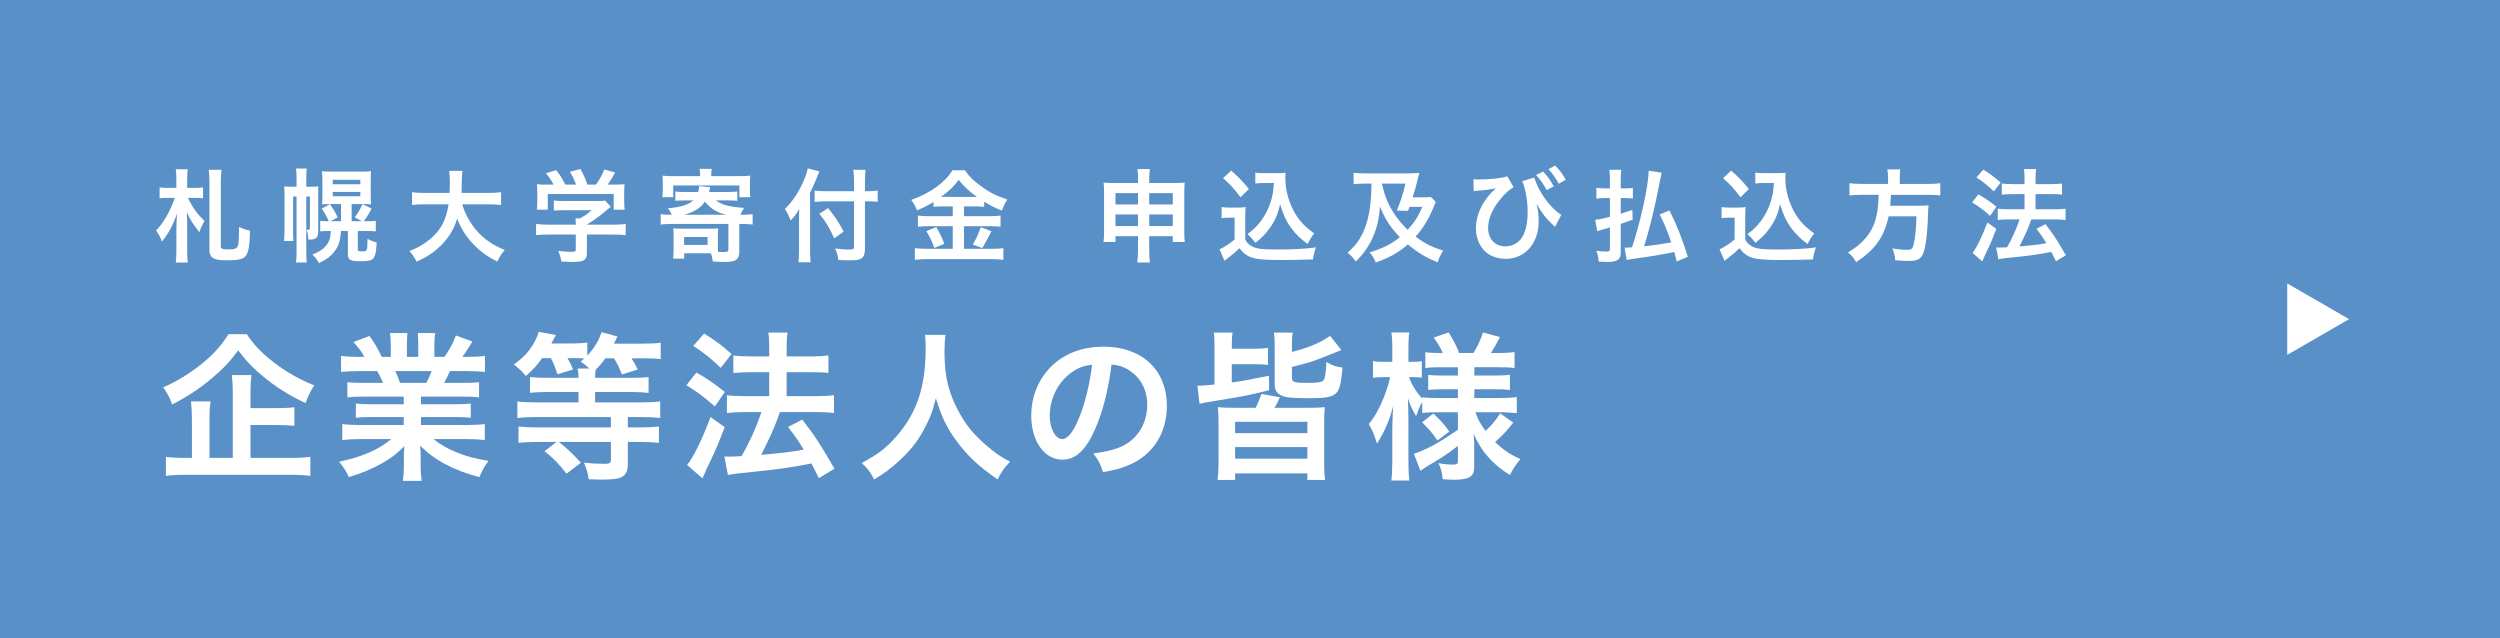 <?xml version="1.0" encoding="utf-8"?>
<!-- Generator: Adobe Illustrator 15.0.0, SVG Export Plug-In . SVG Version: 6.00 Build 0)  -->
<!DOCTYPE svg PUBLIC "-//W3C//DTD SVG 1.1//EN" "http://www.w3.org/Graphics/SVG/1.1/DTD/svg11.dtd">
<svg version="1.1" id="レイヤー_1" xmlns="http://www.w3.org/2000/svg" xmlns:xlink="http://www.w3.org/1999/xlink" x="0px"
	 y="0px" width="470px" height="120px" viewBox="-0.5 -0.5 470 120" enable-background="new -0.5 -0.5 470 120"
	 xml:space="preserve">
<rect x="-0.5" y="-0.5" fill="#5990C8" width="470" height="120"/>
<g>
	<path fill="#FFFFFF" d="M45.902,62.334c1.32,2.011,2.82,3.57,5.129,5.34c2.28,1.771,4.77,3.15,7.56,4.29
		c-0.69,0.99-1.11,1.83-1.65,3.3c-2.55-1.14-5.28-2.819-7.41-4.529c-2.34-1.891-3.6-3.18-5.25-5.37c-1.65,2.22-2.76,3.39-4.95,5.25
		c-2.31,1.95-4.77,3.569-7.47,4.92c-0.51-1.38-0.84-2.04-1.68-3.21c2.61-1.14,5.1-2.67,7.38-4.53c2.1-1.71,3.63-3.449,4.89-5.46
		H45.902z M46.592,85.584h7.47c1.68,0,2.82-0.061,3.78-0.21v3.6c-0.96-0.15-2.19-0.21-3.78-0.21H34.533c-1.68,0-2.88,0.06-3.84,0.21
		v-3.6c0.81,0.149,1.92,0.21,3.57,0.21h1.32v-7.2c0-1.38-0.06-2.34-0.18-3.42h3.689c-0.15,0.93-0.21,1.92-0.21,3.39v7.23h4.38
		v-12.24c0-1.439-0.06-2.37-0.18-3.33h3.689c-0.12,0.931-0.18,1.74-0.18,3.24v2.97h4.95c1.47,0,2.43-0.06,3.3-0.149v3.479
		c-0.9-0.09-1.89-0.15-3.27-0.15h-4.979V85.584z"/>
	<path fill="#FFFFFF" d="M67.901,74.064c-1.38,0-2.16,0.029-3.09,0.149v-2.85c0.84,0.09,1.62,0.12,3.09,0.12h3.63
		c-0.45-0.96-0.78-1.65-1.11-2.22h-3.24c-1.47,0-2.61,0.06-3.57,0.149v-3c0.93,0.12,1.89,0.181,3.419,0.181h0.96
		c-0.57-1.051-0.93-1.53-2.04-2.79l3-1.141c1.02,1.41,1.44,2.13,2.31,3.931h1.71v-2.13c0-0.9-0.06-1.74-0.15-2.341h3.27
		c-0.06,0.54-0.09,1.2-0.09,2.221v2.25h2.13v-2.25c0-0.96-0.03-1.65-0.09-2.221h3.27c-0.09,0.57-0.15,1.381-0.15,2.341v2.13h1.89
		c1.05-1.5,1.62-2.551,2.16-4.021l3.09,1.141c-0.72,1.199-1.2,1.949-1.86,2.88h0.84c1.56,0,2.49-0.061,3.39-0.181v3
		c-0.93-0.09-2.1-0.149-3.57-0.149h-3c-0.57,1.199-0.69,1.47-1.11,2.22h3.48c1.47,0,2.22-0.03,3.09-0.12v2.85
		c-0.93-0.12-1.68-0.149-3.09-0.149h-7.83v1.439h6.27c1.35,0,2.25-0.03,3.09-0.15v2.7c-0.84-0.12-1.77-0.149-3.09-0.149h-6.27v1.499
		h8.37c1.71,0,2.76-0.06,3.63-0.18v3c-1.11-0.12-2.22-0.18-3.6-0.18h-6.03c1.02,0.87,2.37,1.68,4.08,2.399
		c1.92,0.811,3.48,1.23,6.24,1.71c-0.84,1.141-1.2,1.801-1.71,3.061c-5.04-1.38-8.43-3.21-11.129-5.94
		c0.09,1.141,0.09,1.41,0.09,2.13v1.471c0,1.26,0.06,2.189,0.21,3.029h-3.54c0.12-0.87,0.18-1.859,0.18-3.06v-1.44
		c0-0.689,0-0.81,0.09-2.039c-1.41,1.439-2.52,2.31-4.32,3.3c-1.92,1.05-3.75,1.829-6.12,2.52c-0.48-1.05-1.05-1.95-1.83-2.88
		c4.38-0.93,7.41-2.25,9.81-4.26h-5.58c-1.41,0-2.49,0.06-3.63,0.18v-3c0.96,0.12,1.98,0.18,3.6,0.18h7.949v-1.499h-5.939
		c-1.32,0-2.22,0.029-3.06,0.149v-2.7c0.84,0.12,1.71,0.15,3.06,0.15h5.939v-1.439H67.901z M79.661,71.484
		c0.45-0.87,0.69-1.41,0.99-2.22h-6.84c0.42,0.899,0.6,1.35,0.9,2.22H79.661z"/>
	<path fill="#FFFFFF" d="M101.42,66.834c-1.02,1.41-1.62,2.07-3.06,3.36c-0.72-0.87-1.32-1.47-2.25-2.16
		c1.77-1.32,2.67-2.25,3.57-3.72c0.51-0.84,0.87-1.59,1.08-2.43l3.24,0.6c-0.63,1.23-0.63,1.23-0.84,1.59H107
		c1.32,0,2.16-0.06,2.91-0.18v2.46c1.29-1.351,2.22-2.91,2.67-4.41l3,0.811c-0.06,0.119-0.27,0.569-0.66,1.35h5.49
		c1.56,0,2.43-0.061,3.3-0.18v3.09c-0.93-0.12-1.8-0.15-3.15-0.15h-2.34c0.54,0.84,0.66,1.05,1.17,2.1l-2.97,0.931
		c-0.54-1.351-0.84-1.98-1.47-3.03h-1.65c-0.6,0.84-1.14,1.47-1.8,2.13c-0.09,0.42-0.09,0.66-0.12,1.53h6.78
		c1.53,0,2.46-0.03,3.27-0.15v3c-0.87-0.12-2.01-0.18-3.24-0.18h-6.81v1.949h8.76c1.56,0,2.61-0.06,3.48-0.18v3.12
		c-1.02-0.12-2.04-0.18-3.45-0.18h-2.64v1.949h2.37c1.35,0,2.49-0.06,3.479-0.18v3.09c-0.99-0.12-2.07-0.18-3.51-0.18h-2.34v4.17
		c0,1.439-0.45,2.22-1.56,2.609c-0.6,0.21-1.71,0.3-3.54,0.3c-0.63,0-1.14-0.029-2.25-0.06c-0.21-1.29-0.39-1.92-0.9-3.12
		c1.38,0.15,2.4,0.21,3.75,0.21c1.08,0,1.32-0.12,1.32-0.72v-3.39h-9.78c1.65,1.319,2.13,1.77,4.14,3.899l-2.7,2.07
		c-1.53-1.95-2.31-2.76-4.14-4.229l2.25-1.74h-3.66c-1.44,0-2.52,0.06-3.48,0.18v-3.09c0.99,0.12,2.1,0.18,3.45,0.18h13.919v-1.949
		h-14.07c-1.32,0-2.49,0.06-3.51,0.18v-3.12c0.84,0.12,1.92,0.18,3.45,0.18h8.04v-1.949h-5.82c-1.44,0-2.52,0.06-3.3,0.149v-2.97
		c0.84,0.12,1.83,0.15,3.33,0.15h5.79c0-0.811-0.06-1.2-0.18-1.74h2.19c-0.63-0.63-0.9-0.84-1.59-1.29c0.3-0.27,0.42-0.36,0.66-0.6
		c-0.42-0.03-1.11-0.061-1.62-0.061h-1.53c0.48,0.84,0.66,1.17,1.05,2.13l-2.94,0.9c-0.54-1.65-0.72-2.04-1.23-3.03H101.42z"/>
	<path fill="#FFFFFF" d="M130.404,69.534c2.07,1.17,3.18,1.95,5.37,3.66l-1.89,2.729c-1.95-1.77-3.27-2.729-5.34-3.99
		L130.404,69.534z M135.744,79.794c-1.05,2.76-1.71,4.35-2.91,6.84c-0.54,1.109-0.54,1.109-0.93,2.04
		c-0.21,0.479-0.21,0.479-0.36,0.75l-2.88-2.521c1.05-1.14,2.88-4.859,4.41-8.999L135.744,79.794z M131.874,62.215
		c2.1,1.29,3.27,2.159,5.16,3.84l-2.04,2.609c-1.65-1.62-3.12-2.819-5.16-4.14L131.874,62.215z M135.684,85.313
		c0.48,0.03,0.72,0.03,1.02,0.03c0.48,0,1.2-0.03,2.22-0.09c1.53-2.67,2.76-5.4,3.72-8.28h-3.24c-1.23,0-2.28,0.061-3.24,0.181
		v-3.36c0.87,0.12,1.86,0.18,3.27,0.18h4.68v-4.499h-3.6c-1.17,0-2.19,0.06-3.15,0.149v-3.3c0.78,0.12,1.8,0.18,3.18,0.18h3.57
		v-1.319c0-1.62-0.03-2.37-0.18-3.15h3.63c-0.15,0.9-0.18,1.59-0.18,3.15v1.319h4.8c1.29,0,2.16-0.06,3.06-0.18v3.3
		c-0.84-0.12-1.65-0.149-3.03-0.149h-4.83v4.499h5.76c1.26,0,2.22-0.06,3.15-0.18v3.36c-0.87-0.12-1.95-0.181-3.12-0.181h-7.049
		c-0.18,0.54-0.18,0.54-0.6,1.65c-0.6,1.59-1.44,3.449-2.64,5.819l-0.27,0.57c4.05-0.36,6.03-0.6,7.98-0.99
		c-0.93-1.56-1.5-2.37-2.94-4.26l2.67-1.38c2.52,3.27,3.24,4.38,6.06,9.24l-2.94,1.77c-0.69-1.38-0.9-1.83-1.38-2.76
		c-4.41,0.84-5.49,0.99-10.859,1.56c-3.27,0.33-3.9,0.42-4.86,0.601L135.684,85.313z"/>
	<path fill="#FFFFFF" d="M177.272,62.454c-0.12,0.511-0.21,2.011-0.21,3.09c0,4.83,0.78,8.01,2.94,11.82
		c1.26,2.249,2.61,3.84,4.74,5.699c1.77,1.561,2.67,2.19,4.65,3.24c-1.14,1.17-1.62,1.89-2.34,3.33c-3.66-2.55-5.49-4.26-7.62-7.08
		c-1.83-2.43-2.97-4.74-3.99-8.189c-0.57,2.399-1.11,3.779-2.34,6.06c-1.2,2.189-2.49,3.81-4.62,5.76
		c-1.56,1.44-2.55,2.16-4.65,3.45c-0.69-1.38-1.26-2.13-2.34-3.09c3.06-1.62,4.65-2.851,6.54-5.011
		c3.87-4.439,5.49-9.359,5.49-16.559c0-1.17-0.03-1.71-0.12-2.521H177.272z"/>
	<path fill="#FFFFFF" d="M205.34,80.273c-1.71,3.87-3.63,5.641-6.089,5.641c-3.42,0-5.88-3.48-5.88-8.311c0-3.3,1.17-6.39,3.3-8.729
		c2.52-2.76,6.06-4.199,10.319-4.199c7.2,0,11.88,4.379,11.88,11.129c0,5.19-2.7,9.33-7.29,11.19c-1.44,0.6-2.61,0.899-4.709,1.26
		c-0.51-1.59-0.87-2.25-1.83-3.51c2.76-0.36,4.56-0.841,5.97-1.65c2.61-1.44,4.17-4.29,4.17-7.5c0-2.88-1.29-5.22-3.69-6.659
		c-0.93-0.54-1.71-0.78-3.03-0.9C207.891,72.744,206.84,76.884,205.34,80.273z M200.931,69.534c-2.52,1.8-4.08,4.89-4.08,8.1
		c0,2.46,1.05,4.41,2.37,4.41c0.99,0,2.01-1.26,3.09-3.84c1.14-2.7,2.13-6.75,2.49-10.14
		C203.241,68.244,202.161,68.664,200.931,69.534z"/>
	<path fill="#FFFFFF" d="M227.832,65.004c0-1.56-0.03-2.159-0.15-2.97h3.54c-0.12,0.87-0.15,1.5-0.15,3.03h4.41
		c1.05,0,1.739-0.061,2.399-0.18v3.239c-0.75-0.12-1.35-0.149-2.399-0.149h-4.41v3.42c2.1-0.271,2.46-0.33,6.99-1.261l0.03,2.73
		c-4.14,1.02-4.17,1.02-10.2,2.01c-1.68,0.27-2.43,0.42-2.88,0.54l-0.39-3.39c1.2-0.03,1.2-0.03,3.209-0.24V65.004z M245.411,76.164
		c1.53,0,2.31-0.03,3.149-0.12c-0.09,0.9-0.119,1.62-0.119,3.3v7.17c0,1.53,0.059,2.34,0.18,3.21h-3.33v-1.23h-13.589v1.23h-3.3
		c0.12-0.93,0.18-1.77,0.18-3.21v-7.17c0-1.59-0.03-2.399-0.12-3.3c0.84,0.09,1.62,0.12,3.15,0.12h3.959
		c0.45-0.93,0.81-1.8,1.08-2.61l3.45,0.63c-0.45,1.051-0.51,1.23-1.02,1.98H245.411z M231.702,80.934h13.589v-2.13h-13.589V80.934z
		 M231.702,85.733h13.589v-2.189h-13.589V85.733z M242.381,70.494c0,0.87,0.42,0.99,3.09,0.99c1.711,0,2.58-0.15,2.85-0.48
		c0.271-0.33,0.451-1.38,0.541-3.449c1.109,0.659,1.65,0.84,3.029,1.05c-0.48,5.46-0.811,5.76-6.72,5.76
		c-1.771,0-3.18-0.09-3.81-0.21c-1.561-0.33-2.221-1.021-2.221-2.37v-7.17c0-1.109-0.029-1.8-0.149-2.58h3.54
		c-0.12,0.66-0.15,1.26-0.15,2.431v1.199c3.27-0.84,5.25-1.68,7.17-3.029l2.131,2.67c-5.58,2.25-5.58,2.25-9.301,3.18V70.494z"/>
	<path fill="#FFFFFF" d="M269.65,77.004c-1.139,0-1.92,0.03-2.76,0.15v-2.07c-0.51,0.87-0.539,0.96-1.17,2.64
		c-0.689-1.17-1.049-1.92-1.529-3.33c0.061,1.83,0.09,3.3,0.09,4.17v7.62c0,1.56,0.061,2.73,0.18,3.66h-3.389
		c0.119-0.96,0.18-2.16,0.18-3.66v-6.21c0.061-2.25,0.119-3.66,0.18-4.17c-0.811,2.97-1.5,4.56-3.061,7.11
		c-0.479-1.591-0.869-2.551-1.529-3.69c1.17-1.439,1.98-2.91,2.85-5.1c0.66-1.71,0.871-2.46,1.141-3.72h-1.201
		c-0.898,0-1.469,0.03-2.01,0.12v-3.12c0.51,0.09,1.051,0.12,2.01,0.12h1.621v-2.4c0-1.56-0.061-2.369-0.18-3.119h3.389
		c-0.148,0.84-0.18,1.68-0.18,3.119v2.4h0.811c0.811,0,1.17-0.03,1.709-0.12v3.09c-0.568-0.06-1.049-0.09-1.74-0.09h-0.658
		c0.359,1.2,1.379,2.85,2.488,4.05v-0.271c0.84,0.12,1.711,0.15,3.061,0.15h3.631v-1.65h-2.762c-1.559,0-1.92,0.03-2.818,0.12
		v-2.819c0.869,0.09,1.35,0.12,2.76,0.12h2.82v-1.561h-3.271c-1.379,0-1.979,0.03-2.85,0.15v-2.97
		c0.871,0.12,1.621,0.149,2.85,0.149h0.42c-0.389-0.96-0.869-1.739-1.709-2.909l2.82-0.96c0.898,1.409,1.439,2.489,1.979,3.869h2.67
		c0.961-1.59,1.32-2.369,1.801-3.869l3.209,0.869c-0.779,1.471-1.26,2.311-1.738,3h1.469c1.23,0,2.131-0.06,3-0.18v3
		c-0.9-0.12-1.65-0.15-2.969-0.15h-4.59v1.561h3.689c1.5,0,2.129-0.03,3-0.15v2.88c-0.871-0.12-1.441-0.15-3-0.15h-3.689v1.65h4.859
		c1.23,0,2.219-0.06,3.119-0.18v3.029c-0.99-0.12-2.039-0.18-3.119-0.18h-4.65c0.48,1.38,0.9,2.13,1.891,3.51
		c1.02-0.9,1.799-1.83,2.76-3.3l2.459,1.74c-1.26,1.59-2.039,2.43-3.42,3.659c1.561,1.471,2.73,2.28,4.77,3.21
		c-0.869,1.021-1.35,1.74-1.979,2.971c-1.561-0.96-2.58-1.8-3.6-2.851c-1.41-1.47-2.34-2.909-3.211-4.89
		c0.09,1.35,0.09,1.59,0.09,2.16v4.17c0,1.71-0.959,2.31-3.75,2.31c-0.449,0-1.289-0.03-2.16-0.09c-0.148-1.32-0.33-2.07-0.809-3.03
		c1.08,0.211,1.83,0.271,2.85,0.271c0.629,0,0.811-0.15,0.811-0.69v-2.819c-2.131,1.62-2.941,2.189-5.76,3.81
		c-0.24,0.15-0.842,0.57-1.291,0.87l-1.23-3.21c0.84-0.24,1.381-0.479,2.461-0.99c1.92-0.93,2.4-1.229,5.82-3.51v-3.3H269.65z
		 M268.961,77.244c1.471,1.38,2.041,2.01,3,3.39l-2.219,1.68c-0.99-1.439-1.441-1.979-2.881-3.42L268.961,77.244z"/>
</g>
<g>
	<path fill="#FFFFFF" d="M34.823,36.7c0.931,1.881,1.634,2.869,3.135,4.37c-0.38,0.57-0.684,1.197-0.969,2.089
		c-1.178-1.481-1.71-2.298-2.375-3.78c0.057,0.665,0.076,1.368,0.076,3.134v4.275c0,0.874,0.038,1.481,0.114,2.07h-2.26
		c0.076-0.57,0.114-1.234,0.114-2.052v-3.951c0-1.083,0.057-2.451,0.133-3.173c-0.779,2.166-1.634,3.742-2.85,5.243
		c-0.285-0.798-0.57-1.367-1.102-2.108c1.349-1.311,2.622-3.515,3.514-6.117h-1.481c-0.665,0-0.95,0.019-1.368,0.095v-2.071
		c0.399,0.076,0.741,0.095,1.481,0.095h1.672v-1.767c0-0.722-0.038-1.197-0.114-1.729h2.26c-0.076,0.532-0.114,0.988-0.114,1.748
		v1.748h1.463c0.684,0,1.026-0.019,1.52-0.095v2.071c-0.475-0.076-0.855-0.095-1.481-0.095H34.823z M41.149,31.419
		c-0.095,0.646-0.133,1.425-0.133,2.147v12.253c0,0.475,0.285,0.569,1.634,0.569c0.741,0,1.197-0.133,1.406-0.38
		c0.304-0.418,0.361-1.045,0.38-3.856c0.874,0.418,1.102,0.513,2.071,0.703c-0.095,3.097-0.285,4.122-0.874,4.825
		c-0.456,0.532-1.387,0.76-3.153,0.76c-1.425,0-2.166-0.076-2.641-0.285c-0.665-0.284-0.969-0.798-0.969-1.652V33.566
		c0-0.722-0.038-1.482-0.133-2.147H41.149z"/>
	<path fill="#FFFFFF" d="M54.606,36.453v6.421c0,1.026,0,1.406,0.057,1.938h-1.767c0.057-0.57,0.095-1.254,0.095-2.052v-6.497
		c0-0.874-0.019-1.216-0.076-1.729c0.475,0.057,0.893,0.076,1.558,0.076h0.779v-1.634c0-0.893-0.038-1.311-0.114-1.786h2.033
		c-0.076,0.475-0.095,0.836-0.095,1.786v1.634h0.95c0.608,0,0.893-0.019,1.33-0.076c-0.038,0.399-0.038,0.684-0.038,1.615v6.763
		c0,1.254-0.38,1.634-1.615,1.634c-0.038,0-0.152,0-0.247,0c-0.057-1.083-0.114-1.349-0.342-1.899
		c0.209,0.057,0.266,0.057,0.323,0.057c0.209,0,0.323-0.095,0.323-0.266v-5.984h-0.684v10.562c0,0.855,0.019,1.33,0.095,1.824
		h-2.033c0.076-0.494,0.114-0.932,0.114-1.824V36.453H54.606z M61.749,37.859c-0.703,0-1.197,0.019-1.709,0.057
		c0.057-0.608,0.076-0.988,0.076-1.634v-2.963c0-0.665-0.038-1.083-0.095-1.634c0.532,0.057,0.912,0.076,1.805,0.076h5.642
		c0.931,0,1.292-0.019,1.786-0.076c-0.057,0.57-0.057,0.95-0.057,1.709v2.85c0,0.722,0.019,1.197,0.057,1.672
		c-0.494-0.038-0.969-0.057-1.671-0.057h-1.976v3.229h1.919l-1.349-0.741c0.589-0.722,1.007-1.425,1.481-2.47l1.691,0.836
		c-0.494,0.988-0.912,1.653-1.463,2.375h0.684c0.798,0,1.197-0.019,1.577-0.076v1.995c-0.399-0.058-0.76-0.077-1.444-0.077h-1.938
		v3.458c0,0.19,0.019,0.247,0.133,0.285c0.095,0.057,0.437,0.095,0.703,0.095c0.589,0,0.798-0.114,0.893-0.437
		c0.057-0.285,0.095-0.969,0.095-1.938c0.646,0.36,0.988,0.493,1.729,0.684c-0.095,1.938-0.304,2.773-0.817,3.173
		c-0.323,0.246-1.045,0.36-2.298,0.36c-1.824,0-2.299-0.266-2.299-1.272v-4.408h-1.292c-0.152,1.918-0.437,2.774-1.197,3.799
		c-0.703,0.932-1.444,1.501-2.944,2.242c-0.342-0.646-0.665-1.064-1.235-1.615c1.178-0.475,1.862-0.893,2.432-1.52
		c0.684-0.741,0.969-1.52,1.045-2.907h-0.494c-0.722,0-1.197,0.019-1.52,0.077v-1.995c0.361,0.057,0.722,0.076,1.5,0.076h0.095
		c-0.304-0.76-0.665-1.406-1.311-2.375l1.558-0.836c0.665,0.988,1.045,1.615,1.444,2.489l-1.349,0.722h1.976v-3.229H61.749z
		 M62.053,34.136h5.186V33.3h-5.186V34.136z M62.053,36.396h5.186V35.58h-5.186V36.396z"/>
	<path fill="#FFFFFF" d="M86.409,37.916c0.475,1.71,1.481,3.553,2.735,4.978c1.406,1.596,2.983,2.679,5.243,3.609
		c-0.646,0.76-0.912,1.159-1.387,2.185c-2.033-1.045-3.343-2.014-4.692-3.477c-1.235-1.311-2.166-2.831-2.868-4.597
		c-0.57,1.957-1.577,3.59-3.097,5.091c-1.292,1.272-2.66,2.166-4.541,2.982c-0.323-0.722-0.722-1.311-1.33-1.995
		c1.368-0.551,2.127-0.949,3.078-1.614c2.545-1.805,3.818-3.933,4.274-7.162h-4.483c-1.197,0-1.748,0.038-2.375,0.133v-2.413
		c0.589,0.095,1.273,0.133,2.394,0.133h4.654c0.038-0.95,0.057-1.254,0.057-2.242c0-0.798-0.057-1.368-0.133-1.9h2.508
		c-0.095,0.665-0.114,0.95-0.133,2.223c0,0.779-0.019,1.216-0.038,1.919h5.035c1.083,0,1.748-0.038,2.394-0.133v2.413
		c-0.76-0.095-1.33-0.133-2.375-0.133H86.409z"/>
	<path fill="#FFFFFF" d="M102.598,43.597c-0.988,0-1.729,0.037-2.317,0.113v-2.108c0.646,0.095,1.406,0.133,2.298,0.133h5.167
		v-0.133c0-0.38-0.019-0.722-0.057-1.045h0.817c0.817-0.418,1.444-0.836,2.242-1.539h-5.224c-0.779,0-1.292,0.019-1.9,0.076v-1.899
		c0.57,0.076,1.102,0.095,1.919,0.095h6.288c0.741,0,1.102-0.019,1.444-0.076l1.044,1.159c-0.323,0.266-0.323,0.266-0.684,0.57
		c-1.349,1.159-2.318,1.862-3.799,2.773v0.019h4.958c0.931,0,1.767-0.038,2.337-0.133v2.108c-0.551-0.076-1.368-0.113-2.356-0.113
		h-4.939v3.324c0,0.665-0.057,0.931-0.247,1.196c-0.323,0.476-0.969,0.627-2.679,0.627c-0.247,0-0.874-0.019-1.862-0.075
		c-0.209-1.007-0.304-1.33-0.627-2.015c0.912,0.134,1.767,0.19,2.356,0.19c0.836,0,0.969-0.057,0.969-0.437v-2.812H102.598z
		 M103.567,34.211c-0.437-0.835-0.684-1.216-1.425-2.146l1.918-0.57c0.665,0.817,1.102,1.5,1.729,2.716h2.014
		c-0.323-0.893-0.627-1.558-1.159-2.394l1.976-0.551c0.779,1.463,0.893,1.729,1.311,2.944h1.615c0.57-0.76,1.235-1.957,1.558-2.85
		l2.052,0.57c-0.437,0.817-0.988,1.69-1.425,2.279h0.855c1.292,0,1.653-0.019,2.337-0.076c-0.057,0.475-0.076,0.855-0.076,1.577
		v1.767c0,0.513,0.038,0.988,0.095,1.444h-2.071v-2.944h-12.386v2.944h-2.071c0.076-0.437,0.095-0.874,0.095-1.463v-1.748
		c0-0.684-0.019-1.083-0.076-1.577c0.855,0.076,0.969,0.076,2.242,0.076H103.567z"/>
	<path fill="#FFFFFF" d="M134.101,37.175c1.083,0.836,2.508,1.216,5.281,1.406c-0.38,0.589-0.513,0.855-0.665,1.292h0.228
		c0.817,0,1.444-0.038,2.052-0.114v1.957c-0.646-0.076-1.292-0.114-2.052-0.114h-0.456v5.11c0,1.596-0.608,2.032-2.831,2.032
		c-0.513,0-1.349-0.038-2.147-0.095c-0.095-0.646-0.19-1.045-0.361-1.539h-5.015v1.007h-2.09c0.076-0.531,0.095-0.969,0.095-1.634
		V43.9c0-0.646-0.019-1.026-0.076-1.463c0.456,0.038,0.893,0.057,1.539,0.057h5.357c0.855,0,1.159-0.019,1.577-0.057
		c-0.057,0.418-0.076,0.854-0.076,1.501v1.805c0,0.304,0.019,0.893,0.038,1.102c0.418,0.019,0.893,0.038,1.121,0.038
		c0.608,0,0.817-0.114,0.817-0.437v-4.845H125.78c-0.874,0-1.481,0.038-2.071,0.114v-1.957c0.532,0.076,1.102,0.114,2.071,0.114
		c-0.19-0.494-0.38-0.817-0.722-1.216c2.375-0.208,3.837-0.646,4.806-1.481h-1.463c-0.893,0-1.406,0.019-1.938,0.076v-1.748
		c0.551,0.076,1.007,0.095,1.786,0.095h2.508c0.114-0.456,0.133-0.627,0.19-1.121l2.071,0.228c-0.019,0.057-0.095,0.342-0.228,0.893
		h3.458c0.893,0,1.349-0.019,1.861-0.095v1.748c-0.626-0.057-1.197-0.076-2.051-0.076H134.101z M131.119,32.483
		c0-0.532-0.019-0.836-0.095-1.235h2.28c-0.076,0.38-0.095,0.684-0.095,1.216v0.152h5.262c0.874,0,1.425-0.019,2.089-0.095
		c-0.057,0.418-0.076,0.779-0.076,1.406v1.216c0,0.608,0.019,0.969,0.076,1.425h-2.052v-2.204h-12.443v2.204h-2.052
		c0.076-0.475,0.095-0.836,0.095-1.425v-1.216c0-0.608-0.019-0.969-0.076-1.406c0.665,0.076,1.197,0.095,2.09,0.095h4.996V32.483z
		 M128.117,45.553h4.407v-1.501h-4.407V45.553z M136.058,39.873c-1.748-0.399-2.869-1.083-4.046-2.45
		c-0.798,1.178-1.995,1.938-3.875,2.45H136.058z"/>
	<path fill="#FFFFFF" d="M151.795,46.521c0,0.855,0.038,1.558,0.095,2.28h-2.28c0.076-0.685,0.114-1.33,0.114-2.28v-5.604
		c0-0.931,0-1.368,0.038-2.127c-0.646,1.064-0.95,1.463-1.634,2.166c-0.285-0.836-0.57-1.425-1.064-2.166
		c1.482-1.482,2.603-3.154,3.515-5.281c0.456-1.045,0.665-1.691,0.779-2.375l2.185,0.608c-0.133,0.285-0.266,0.608-0.456,1.102
		c-0.228,0.627-0.76,1.824-1.292,2.888V46.521z M160.059,33.775c0-0.912-0.038-1.691-0.133-2.356h2.299
		c-0.076,0.722-0.114,1.406-0.114,2.356v1.671h0.551c0.836,0,1.349-0.038,1.843-0.114v2.09c-0.513-0.038-1.121-0.076-1.786-0.076
		h-0.608v8.872c0,0.988-0.209,1.577-0.646,1.861c-0.418,0.285-0.931,0.361-2.337,0.361c-0.684,0-1.197-0.019-2.014-0.076
		c-0.114-0.836-0.247-1.329-0.608-2.146c1.083,0.133,1.672,0.19,2.337,0.19c1.064,0,1.216-0.058,1.216-0.476v-8.586h-5.167
		c-0.779,0-1.615,0.038-2.242,0.114v-2.127c0.589,0.076,1.273,0.114,2.147,0.114h5.262V33.775z M155.176,38.619
		c1.311,1.596,2.033,2.697,2.925,4.426l-1.767,1.254c-0.912-2.013-1.577-3.096-2.812-4.616L155.176,38.619z"/>
	<path fill="#FFFFFF" d="M176.871,38.296c-0.76,0-1.311,0.019-1.862,0.095v-0.912c-1.083,0.646-1.843,1.045-3.097,1.558
		c-0.456-1.007-0.589-1.254-1.102-1.957c3.534-1.235,6.383-3.287,7.751-5.566h2.356c0.76,1.121,1.577,1.938,2.925,2.925
		c1.558,1.178,2.982,1.9,5.034,2.565c-0.456,0.703-0.741,1.311-1.026,2.089c-1.5-0.627-2.127-0.931-3.324-1.671v0.969
		c-0.551-0.076-1.064-0.095-1.862-0.095h-1.938v1.843h4.806c0.988,0,1.577-0.038,2.071-0.114v2.108
		c-0.532-0.076-1.197-0.114-2.09-0.114h-4.787v4.255h5.167c0.969,0,1.615-0.037,2.242-0.113v2.185
		c-0.703-0.095-1.501-0.133-2.28-0.133H173.85c-0.874,0-1.558,0.038-2.355,0.133v-2.185c0.684,0.076,1.387,0.113,2.355,0.113h4.769
		V42.02h-4.502c-0.817,0-1.482,0.038-2.052,0.114v-2.108c0.513,0.076,1.121,0.114,2.071,0.114h4.483v-1.843H176.871z M175.522,42.19
		c0.646,1.14,1.007,1.861,1.52,3.153l-1.9,0.76c-0.399-1.196-0.893-2.203-1.501-3.153L175.522,42.19z M176.814,36.51l5.889,0.019
		c0.171,0,0.171,0,0.456-0.019c-1.501-1.064-2.432-1.938-3.42-3.191c-0.969,1.292-1.748,2.052-3.324,3.191H176.814z M185.895,42.97
		c-0.247,0.437-0.247,0.437-0.95,1.823c-0.057,0.114-0.133,0.247-0.779,1.349l-1.786-0.665c0.589-0.949,1.045-1.956,1.501-3.267
		L185.895,42.97z"/>
	<path fill="#FFFFFF" d="M209.209,43.9v1.083h-2.242c0.076-0.589,0.095-1.121,0.095-1.957v-7.371c0-0.779-0.019-1.254-0.095-1.824
		c0.703,0.057,1.159,0.076,2.108,0.076h4.37v-0.551c0-0.988-0.019-1.444-0.114-2.071h2.355c-0.095,0.57-0.133,1.083-0.133,1.995
		v0.627h4.502c1.083,0,1.501-0.019,2.185-0.076c-0.076,0.57-0.095,0.988-0.095,1.805v7.39c0,0.912,0.019,1.405,0.095,1.957h-2.261
		V43.9h-4.426v2.564c0,1.14,0.038,1.71,0.133,2.375h-2.375c0.095-0.741,0.133-1.292,0.133-2.375V43.9H209.209z M209.209,35.808
		v2.127h4.236v-2.127H209.209z M209.209,39.816V42h4.236v-2.185H209.209z M215.554,37.935h4.426v-2.127h-4.426V37.935z M215.554,42
		h4.426v-2.185h-4.426V42z"/>
	<path fill="#FFFFFF" d="M229.158,38.429c0.494,0.076,0.798,0.095,1.52,0.095h1.558c0.57,0,1.007-0.019,1.444-0.095
		c-0.057,0.626-0.076,1.026-0.076,2.089v3.971c0.285,0.607,0.456,0.798,1.083,1.216c0.912,0.569,1.9,0.703,5.168,0.703
		c2.754,0,5.166-0.134,7.047-0.399c-0.322,0.912-0.436,1.387-0.57,2.261c-1.689,0.057-4.444,0.114-5.756,0.114
		c-3.115,0-4.654-0.114-5.642-0.438c-0.988-0.304-1.672-0.816-2.413-1.785c-0.608,0.607-1.064,1.007-1.957,1.69
		c-0.323,0.247-0.437,0.342-0.57,0.456c-0.19,0.152-0.19,0.152-0.285,0.228l-0.931-2.165c0.817-0.342,2.014-1.14,2.831-1.862v-4.084
		h-1.159c-0.532,0-0.817,0.019-1.292,0.095V38.429z M230.962,31.571c1.368,1.197,2.394,2.261,3.324,3.477l-1.577,1.539
		c-1.178-1.596-1.786-2.261-3.268-3.591L230.962,31.571z M237.08,33.908c-0.646,0-1.103,0.019-1.578,0.095v-2.051
		c0.418,0.076,0.817,0.095,1.578,0.095h2.716c0.608,0,1.026-0.019,1.387-0.076c-0.038,0.437-0.038,0.703-0.038,1.026
		c0,1.862,0.438,3.781,1.254,5.509c0.969,2.09,2.109,3.4,4.18,4.883c-0.531,0.646-0.855,1.178-1.254,1.994
		c-1.387-1.045-2.166-1.805-3.039-2.963c-0.951-1.273-1.482-2.432-2.129-4.502c-0.475,2.014-1.006,3.21-2.07,4.635
		c-0.703,0.969-1.291,1.577-2.564,2.603c-0.513-0.685-0.798-0.988-1.5-1.653c1.159-0.835,1.729-1.405,2.507-2.431
		c1.007-1.349,1.729-2.907,2.108-4.521c0.19-0.779,0.266-1.33,0.361-2.641H237.08z"/>
	<path fill="#FFFFFF" d="M269.424,37.46c-0.096,0.209-0.172,0.399-0.398,0.95c-0.932,2.279-1.92,3.913-3.383,5.566
		c1.652,1.272,2.926,1.918,5.168,2.641c-0.438,0.684-0.816,1.462-1.025,2.185c-2.09-0.798-3.686-1.767-5.605-3.344
		c-1.748,1.52-3.57,2.546-6.021,3.382c-0.381-0.855-0.723-1.406-1.178-1.9c2.279-0.646,4.16-1.576,5.699-2.85
		c-1.709-1.748-2.889-3.533-3.723-5.737c-0.248,2.564-0.627,4.123-1.426,5.889c-0.779,1.71-1.729,3.039-3.154,4.427
		c-0.492-0.723-0.949-1.197-1.537-1.672c1.328-1.159,2.07-2.09,2.754-3.458c1.158-2.279,1.729-5.433,1.748-9.518h-1.273
		c-0.855,0-1.463,0.038-2.09,0.114v-2.147c0.551,0.076,1.35,0.114,2.355,0.114h7.693c0.703,0,1.521-0.038,2.299-0.095
		c-0.074,0.323-0.074,0.323-0.227,0.912c-0.342,1.444-0.514,2.108-1.027,3.686h1.863c0.797,0,1.254-0.019,1.576-0.076L269.424,37.46
		z M259.336,34.23c0.551,2.299,1.141,3.705,2.279,5.452c0.723,1.102,1.52,2.033,2.527,3.021c1.291-1.424,1.957-2.45,2.754-4.312
		h-2.412c-0.057,0.152-0.057,0.152-0.285,0.741l-2.09-0.038c0.855-2.146,1.158-3.134,1.615-5.072h-4.408L259.336,34.23z"/>
	<path fill="#FFFFFF" d="M276.516,33.186c0.361,0.038,0.512,0.057,0.949,0.057c2.223,0,4.598-0.266,5.395-0.608l1.197,2.052
		c-0.912,0.57-1.539,1.121-2.336,2.071c-1.615,1.899-2.451,3.818-2.451,5.623c0,2.051,1.311,3.439,3.248,3.439
		c1.559,0,2.869-0.894,3.477-2.356c0.494-1.177,0.703-2.412,0.703-4.141c0-2.127-0.418-4.407-1.025-5.775l2.279-0.665
		c0.836,2.735,3.002,5.737,5.072,7.01l-1.178,2.261c-0.076-0.076-0.133-0.133-0.152-0.171c-0.037-0.019-0.133-0.114-0.285-0.247
		c-1.254-1.159-1.898-1.995-3.039-3.895c0.324,1.368,0.398,2.014,0.398,3.325c0,4.084-2.582,6.991-6.174,6.991
		c-1.195,0-2.393-0.322-3.268-0.893c-1.463-0.969-2.355-2.793-2.355-4.844c0-1.482,0.475-3.154,1.311-4.579
		c0.438-0.779,1.217-1.767,1.92-2.45c0.076-0.057,0.076-0.057,0.322-0.285c0.057-0.076,0.076-0.095,0.209-0.209
		c-0.152,0.019-0.246,0.038-0.285,0.057l-0.246,0.057c-1.102,0.19-1.102,0.19-3.174,0.361c-0.246,0.019-0.266,0.019-0.475,0.057
		L276.516,33.186z M289.604,31.742c0.836,0.893,1.35,1.615,1.996,2.792l-1.33,0.703c-0.627-1.159-1.16-1.918-1.994-2.831
		L289.604,31.742z M292.549,34.041c-0.57-1.045-1.197-1.938-1.938-2.754l1.273-0.665c0.854,0.874,1.387,1.596,1.975,2.679
		L292.549,34.041z"/>
	<path fill="#FFFFFF" d="M305.09,34.915c0.57,0,0.873-0.019,1.387-0.076v1.976c-0.514-0.057-0.912-0.076-1.387-0.076h-0.893v2.944
		c0.684-0.209,1.006-0.323,2.184-0.722l0.059,1.843c-0.477,0.171-1.217,0.437-2.242,0.779v5.357c0,1.387-0.627,1.805-2.641,1.805
		c-0.398,0-0.855-0.019-1.502-0.057c-0.057-0.798-0.15-1.216-0.436-2.052c0.797,0.114,1.406,0.152,1.975,0.152
		c0.457,0,0.57-0.114,0.57-0.551v-3.99c-0.342,0.114-0.57,0.171-1.348,0.399c-0.609,0.171-0.818,0.228-1.027,0.323l-0.398-2.147
		c0.703-0.057,1.217-0.171,2.773-0.57v-3.515h-1.082c-0.494,0-0.988,0.038-1.463,0.095v-2.032c0.494,0.076,0.93,0.114,1.48,0.114
		h1.064v-1.558c0-0.855-0.02-1.349-0.113-1.938h2.26c-0.076,0.57-0.113,1.064-0.113,1.919v1.577H305.09z M314.721,48.649
		c-0.209-0.836-0.266-1.063-0.455-1.767c-2.564,0.513-4.217,0.798-6.896,1.159c-1.062,0.151-1.596,0.228-2.051,0.342l-0.4-2.337
		c0.135,0.019,0.209,0.019,0.305,0.019c0.076,0,0.457-0.019,1.102-0.075c1.635-4.939,3.059-11.456,3.135-14.4l2.432,0.38
		c-0.096,0.437-0.189,0.893-1.025,4.978c-0.551,2.698-1.596,6.82-2.279,8.853c2.545-0.285,3.152-0.38,5.109-0.741
		c-0.684-1.994-1.348-3.647-2.184-5.243l1.842-0.76c1.387,2.774,2.375,5.263,3.457,8.72L314.721,48.649z"/>
	<path fill="#FFFFFF" d="M323.156,38.429c0.494,0.076,0.797,0.095,1.52,0.095h1.559c0.568,0,1.006-0.019,1.443-0.095
		c-0.057,0.626-0.076,1.026-0.076,2.089v3.971c0.285,0.607,0.455,0.798,1.082,1.216c0.912,0.569,1.9,0.703,5.168,0.703
		c2.754,0,5.168-0.134,7.049-0.399c-0.324,0.912-0.438,1.387-0.57,2.261c-1.691,0.057-4.445,0.114-5.756,0.114
		c-3.117,0-4.654-0.114-5.643-0.438c-0.988-0.304-1.672-0.816-2.412-1.785c-0.609,0.607-1.064,1.007-1.957,1.69
		c-0.324,0.247-0.438,0.342-0.57,0.456c-0.189,0.152-0.189,0.152-0.285,0.228l-0.932-2.165c0.818-0.342,2.014-1.14,2.832-1.862
		v-4.084h-1.16c-0.531,0-0.816,0.019-1.291,0.095V38.429z M324.961,31.571c1.367,1.197,2.393,2.261,3.324,3.477l-1.576,1.539
		c-1.178-1.596-1.787-2.261-3.268-3.591L324.961,31.571z M331.078,33.908c-0.646,0-1.102,0.019-1.576,0.095v-2.051
		c0.418,0.076,0.816,0.095,1.576,0.095h2.717c0.607,0,1.025-0.019,1.387-0.076c-0.039,0.437-0.039,0.703-0.039,1.026
		c0,1.862,0.438,3.781,1.254,5.509c0.969,2.09,2.109,3.4,4.18,4.883c-0.531,0.646-0.855,1.178-1.254,1.994
		c-1.387-1.045-2.166-1.805-3.039-2.963c-0.949-1.273-1.482-2.432-2.127-4.502c-0.477,2.014-1.008,3.21-2.072,4.635
		c-0.701,0.969-1.291,1.577-2.564,2.603c-0.512-0.685-0.797-0.988-1.5-1.653c1.158-0.835,1.729-1.405,2.508-2.431
		c1.006-1.349,1.729-2.907,2.107-4.521c0.191-0.779,0.268-1.33,0.361-2.641H331.078z"/>
	<path fill="#FFFFFF" d="M354.453,32.92c0-0.627-0.037-1.121-0.133-1.577h2.451c-0.076,0.399-0.113,0.893-0.113,1.577v1.159h5.223
		c1.064,0,1.748-0.038,2.395-0.133v2.298c-0.59-0.076-1.178-0.114-2.318-0.114h-6.953c-0.094,1.425-0.094,1.482-0.15,2.052h5.262
		c0.988,0,1.52-0.019,1.957-0.095c0,0.095,0,0.152-0.02,0.19c-0.039,0.285-0.039,0.513-0.076,1.33
		c-0.076,2.85-0.322,5.3-0.646,6.667c-0.436,1.805-1.062,2.28-2.963,2.28c-0.664,0-1.102-0.02-2.564-0.133
		c-0.076-0.874-0.229-1.501-0.551-2.204c1.102,0.171,1.975,0.247,2.85,0.247c0.836,0,1.025-0.209,1.271-1.52
		c0.229-1.14,0.344-2.337,0.418-4.769h-5.242c-0.799,3.818-2.508,6.25-6.098,8.605c-0.475-0.836-0.836-1.254-1.539-1.805
		c1.672-1.045,2.488-1.71,3.4-2.812c1.633-1.957,2.279-4.16,2.375-8.036h-3.115c-0.951,0-1.73,0.038-2.375,0.114v-2.298
		c0.684,0.095,1.406,0.133,2.375,0.133h4.881V32.92z"/>
	<path fill="#FFFFFF" d="M371.432,36.035c1.311,0.741,2.014,1.235,3.4,2.318l-1.197,1.729c-1.234-1.121-2.07-1.729-3.381-2.526
		L371.432,36.035z M374.812,42.532c-0.664,1.748-1.082,2.755-1.842,4.331c-0.344,0.703-0.344,0.703-0.59,1.292
		c-0.133,0.305-0.133,0.305-0.229,0.476l-1.822-1.596c0.664-0.723,1.822-3.078,2.791-5.7L374.812,42.532z M372.361,31.4
		c1.33,0.817,2.07,1.368,3.268,2.432l-1.291,1.653c-1.045-1.026-1.977-1.786-3.268-2.622L372.361,31.4z M374.775,46.028
		c0.303,0.019,0.455,0.019,0.645,0.019c0.305,0,0.76-0.019,1.406-0.057c0.969-1.691,1.748-3.42,2.355-5.244h-2.051
		c-0.779,0-1.445,0.038-2.053,0.114v-2.128c0.551,0.076,1.178,0.114,2.07,0.114h2.965v-2.85h-2.279
		c-0.742,0-1.389,0.038-1.996,0.095v-2.09c0.494,0.076,1.141,0.114,2.014,0.114h2.262v-0.836c0-1.026-0.02-1.501-0.115-1.995h2.299
		c-0.094,0.57-0.113,1.007-0.113,1.995v0.836h3.039c0.816,0,1.367-0.038,1.938-0.114v2.09c-0.531-0.076-1.045-0.095-1.918-0.095
		h-3.059v2.85h3.646c0.799,0,1.406-0.038,1.996-0.114v2.128c-0.551-0.076-1.236-0.114-1.977-0.114h-4.465
		c-0.113,0.342-0.113,0.342-0.379,1.045c-0.381,1.007-0.912,2.185-1.672,3.685l-0.172,0.361c2.564-0.228,3.818-0.38,5.055-0.627
		c-0.59-0.988-0.951-1.501-1.863-2.698l1.691-0.874c1.596,2.07,2.053,2.773,3.838,5.851l-1.861,1.121
		c-0.438-0.874-0.57-1.158-0.875-1.748c-2.793,0.532-3.477,0.627-6.877,0.988c-2.07,0.209-2.469,0.266-3.076,0.38L374.775,46.028z"
		/>
</g>
<polygon fill="#FFFFFF" points="429.5,52.785 441.131,59.5 429.5,66.215 "/>
</svg>
